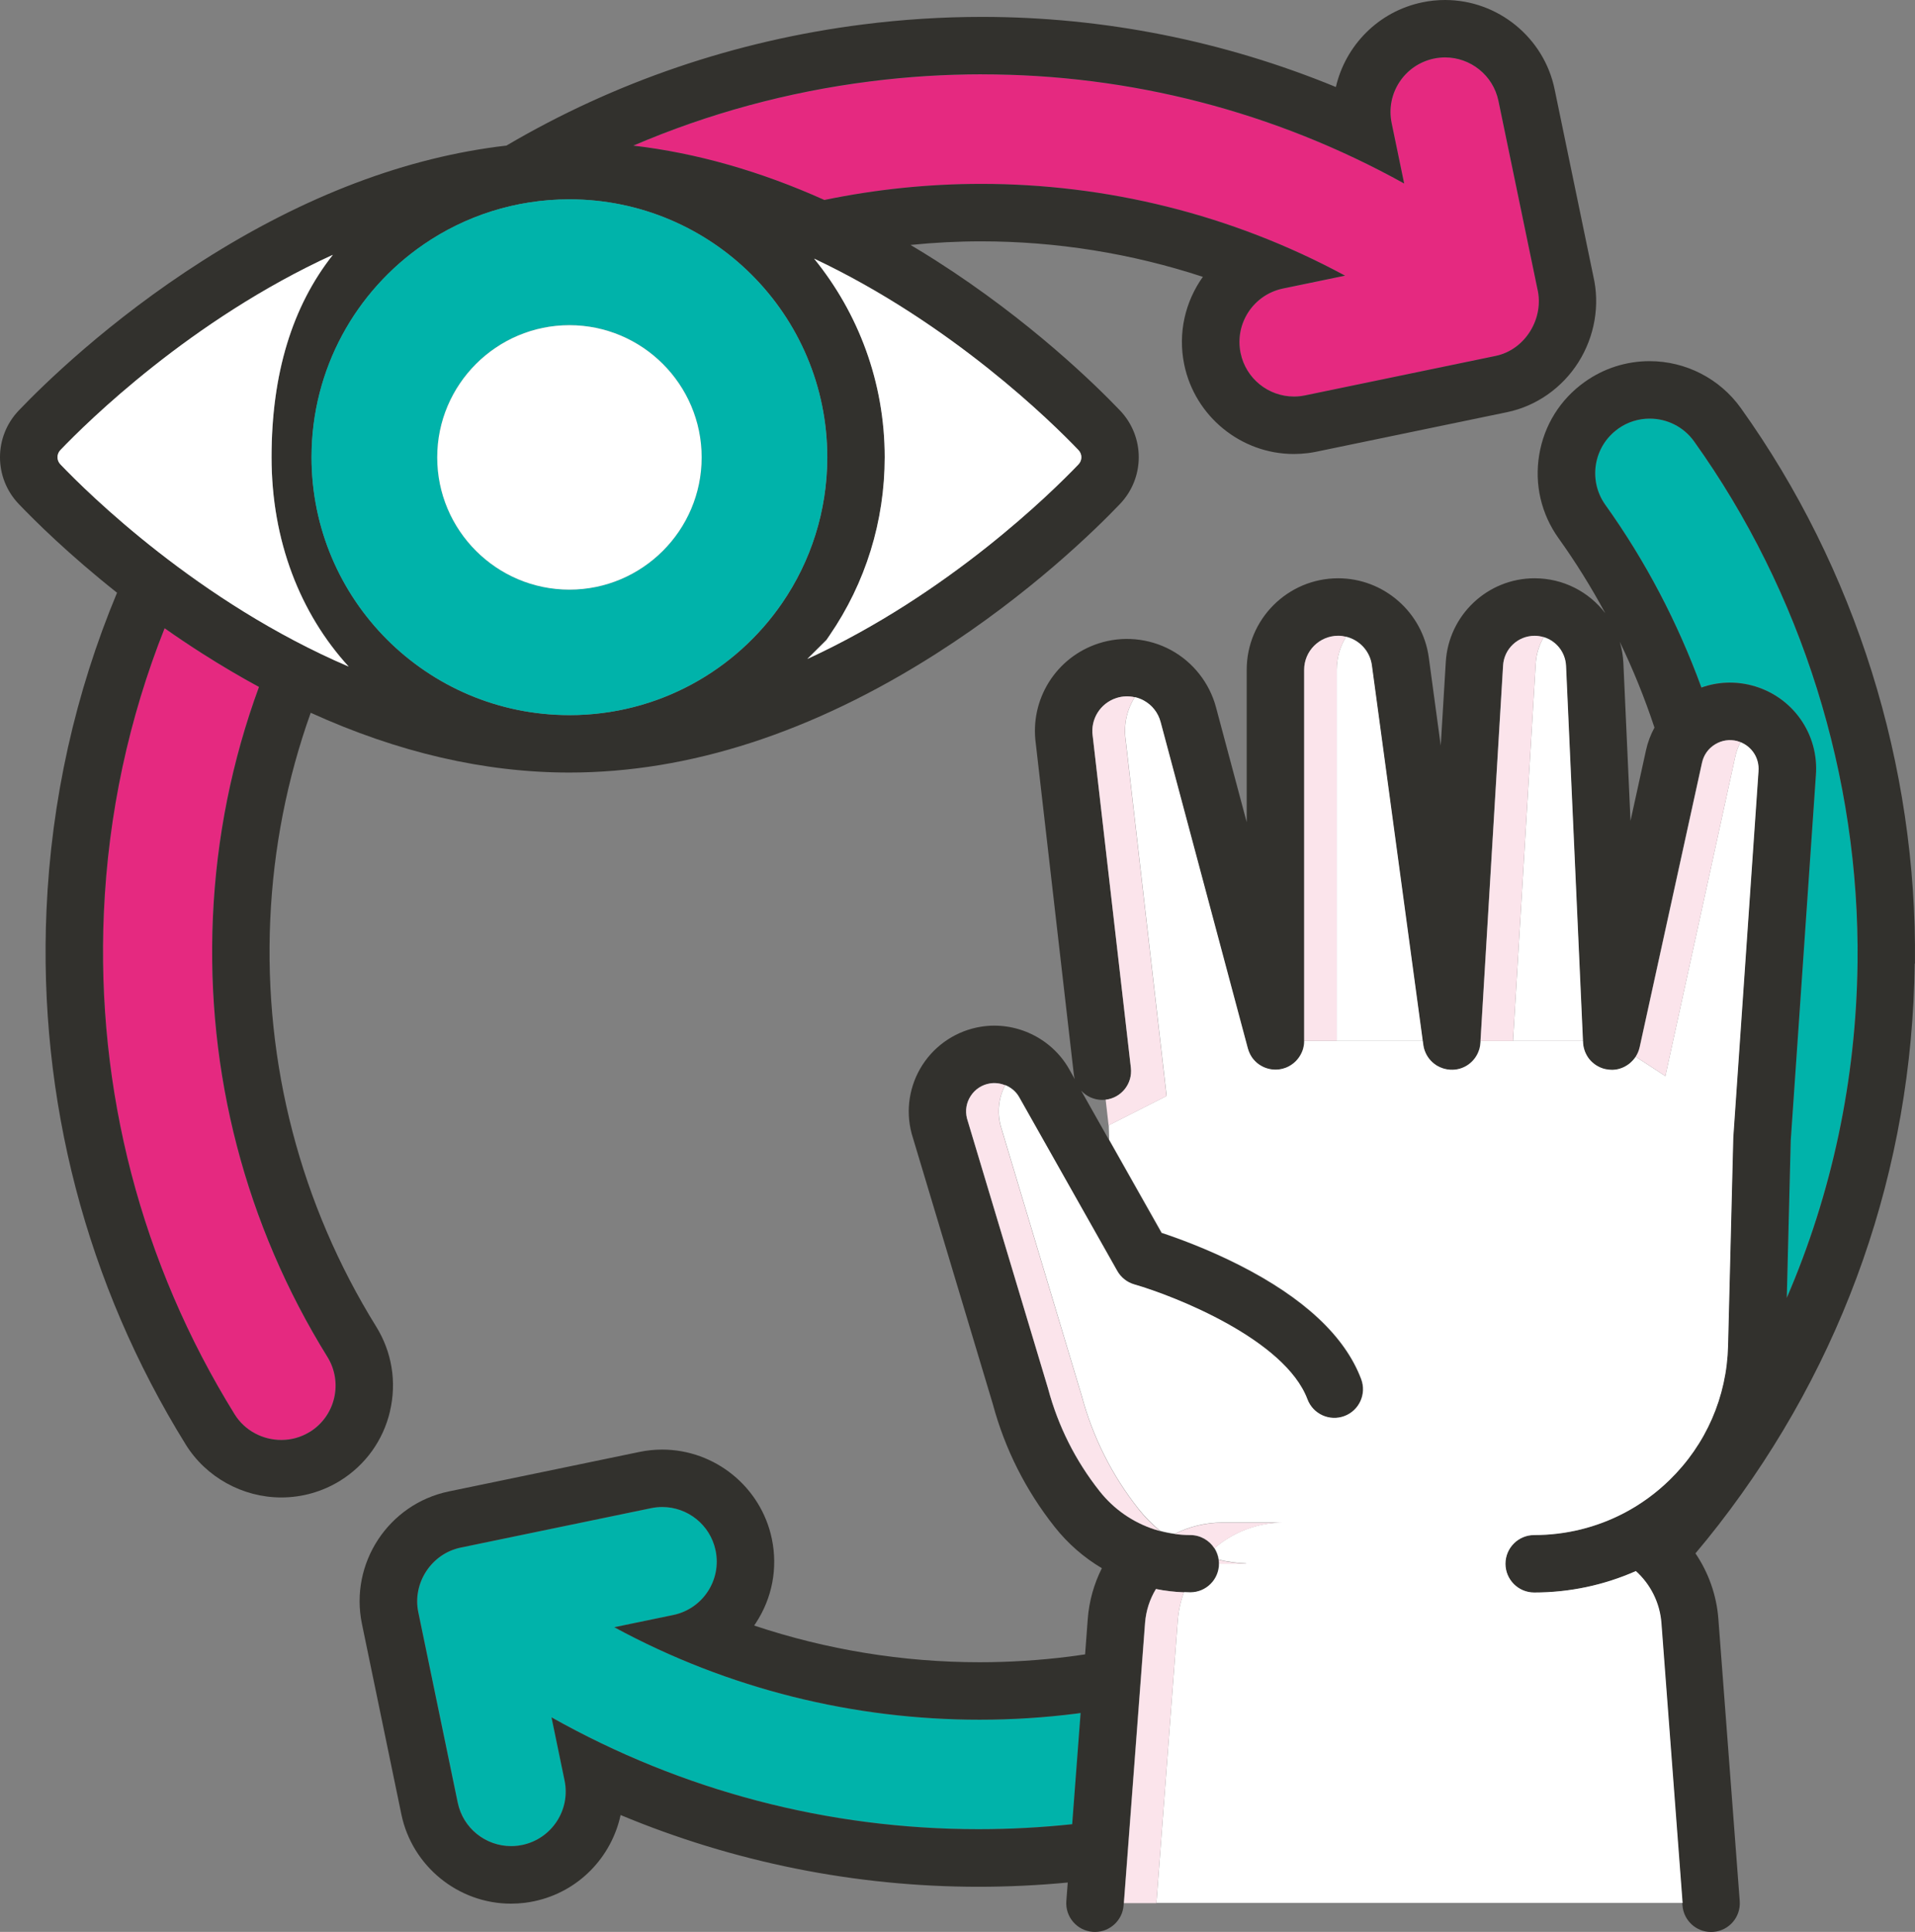 <?xml version="1.0" encoding="UTF-8"?>
<svg xmlns="http://www.w3.org/2000/svg" id="b" width="500.01" height="504.38" viewBox="0 0 500.01 504.38">
  <rect x="0" y="0" width="500.01" height="504.38" fill="#808080" stroke="none"/>
  <g id="c">
    <rect x="386.57" y="271.77" width="26.74" height="0" fill="none"></rect>
    <polygon points="413.31 271.77 413.31 271.77 402.46 271.77 413.31 271.77" fill="none"></polygon>
    <polygon points="371.49 271.77 349.02 271.77 349.02 271.77 340.53 271.77 340.53 271.77 340.53 271.77 371.49 271.77 371.49 271.77" fill="none"></polygon>
    <path d="M289.47,293.82l-.77-6.73s0,0,0,0c-.29.03-.58.05-.87.05-2.15,0-4.12-.92-5.51-2.42l7.25,12.85-.1-3.75h0Z" fill="none"></path>
    <path d="M425.73,214.31l4.04-18.42c.46-2.11,1.22-4.1,2.22-5.94-2.53-7.65-5.56-15.13-9.05-22.38.53,1.78.85,3.65.94,5.59l1.86,41.15Z" fill="none"></path>
    <path d="M215.25,52.22c13.45-2.78,27.17-4.2,40.91-4.2,32.53,0,65.23,7.86,95.04,23.96l-16.22,3.36c-7.7,1.6-12.65,9.13-11.06,16.84,1.39,6.73,7.32,11.36,13.93,11.36.59,0,1.19-.04,1.79-.11.37-.05.74-.11,1.12-.19l49.74-10.3c7.83-1.62,12.78-9.96,10.9-17.6l-10.15-48.98c-1.39-6.73-7.34-11.36-13.94-11.36-.95,0-1.92.1-2.89.3-7.7,1.6-12.65,9.13-11.06,16.84l3.27,15.78c-33.78-18.73-71.5-28.5-110.22-28.5-9.69,0-19.43.61-29.2,1.85-21.61,2.73-42.37,8.42-61.85,16.77,16.45,1.92,33.12,6.67,49.89,14.19Z" fill="#e52980"></path>
    <path d="M85.47,354.24c-21.34-34.42-31.67-74.09-29.89-114.74h0c.91-20.77,4.99-41,12.03-60.16-4.89-2.65-9.79-5.54-14.69-8.66-3.47-2.21-6.78-4.44-9.95-6.67-9.34,23.5-14.73,48.5-15.86,74.23-2.04,46.39,9.76,91.69,34.14,131,2.67,4.31,7.39,6.7,12.19,6.7,2.55,0,5.12-.68,7.42-2.1,6.69-4.15,8.75-12.93,4.6-19.61Z" fill="#e52980"></path>
    <path d="M101.83,368.42c1.78-7.6.5-15.45-3.62-22.09-19.74-31.84-29.3-68.56-27.65-106.17.82-18.64,4.4-36.81,10.57-54.07,22.79,10.37,45.41,15.61,67.53,15.61,31.23,0,63.44-10.43,95.74-31.01,24.57-15.65,41.76-32.55,48.01-39.09,6.56-6.86,6.56-17.6,0-24.46-6.25-6.54-23.45-23.43-48.01-39.09-2.22-1.42-4.44-2.78-6.66-4.1,6.12-.61,12.27-.94,18.41-.94,19.71,0,39.31,3.16,57.92,9.27-4.58,6.41-6.58,14.63-4.86,22.93,2.8,13.51,14.84,23.32,28.62,23.32,1.22,0,2.46-.08,3.67-.23.75-.1,1.52-.22,2.26-.38l49.75-10.31c7.6-1.57,14.38-6.33,18.62-13.04,4.25-6.73,5.66-14.92,3.88-22.51l-10.1-48.76C403.14,9.81,391.1,0,377.31,0h0c-1.98,0-3.98.2-5.93.61-11.54,2.39-20.09,11.32-22.58,22.11-29.21-12.03-60.69-18.31-92.39-18.31-10.32,0-20.77.66-31.08,1.97-33.41,4.23-64.92,15.06-93.1,31.63-26.04,3-52.64,13.07-79.3,30.05-24.57,15.65-41.76,32.55-48.01,39.09-6.56,6.86-6.56,17.6,0,24.46,4.12,4.31,13.02,13.14,25.64,23.14-10.89,26.13-17.16,54.06-18.42,82.85-2.17,49.42,10.4,97.68,36.37,139.56,5.28,8.51,14.83,13.8,24.94,13.8,5.43,0,10.73-1.51,15.33-4.35,6.64-4.11,11.28-10.57,13.06-18.18ZM80.87,373.85c-2.3,1.42-4.87,2.1-7.42,2.1-4.8,0-9.52-2.39-12.19-6.7-24.37-39.31-36.17-84.61-34.14-131,1.13-25.73,6.52-50.73,15.86-74.23,3.16,2.23,6.48,4.46,9.95,6.67,4.9,3.12,9.8,6.01,14.69,8.66-7.04,19.16-11.12,39.39-12.03,60.16h0c-1.79,40.64,8.55,80.32,29.89,114.74,4.15,6.69,2.09,15.47-4.6,19.61ZM15.76,121.23c-1-1.04-1-2.68,0-3.72,6.93-7.24,34-33.99,71.16-50.98-10.62,13.45-16.01,31.16-16.01,52.84s7.45,40.78,20.13,54.66c-39.27-16.82-68.09-45.29-75.27-52.8ZM256.41,19.41c38.72,0,76.45,9.77,110.22,28.5l-3.27-15.78c-1.6-7.7,3.36-15.24,11.06-16.84.97-.2,1.94-.3,2.89-.3,6.61,0,12.55,4.63,13.94,11.36l10.15,48.98c1.88,7.64-3.07,15.98-10.9,17.6l-49.74,10.3c-.37.08-.75.14-1.12.19-.6.08-1.2.11-1.79.11-6.61,0-12.54-4.63-13.93-11.36-1.59-7.7,3.36-15.24,11.06-16.84l16.22-3.36c-29.81-16.11-62.51-23.96-95.04-23.96-13.75,0-27.46,1.42-40.91,4.2-16.77-7.53-33.44-12.27-49.89-14.19,19.48-8.35,40.24-14.04,61.85-16.77,9.77-1.24,19.51-1.85,29.2-1.85ZM281.59,117.51c1,1.04,1,2.68,0,3.72-6.91,7.22-33.83,33.82-70.81,50.81,2.12-2.1,3.89-3.86,4.03-4l.99-.99.79-1.16c9.42-13.73,14.4-29.82,14.4-46.53,0-19.64-6.92-37.69-18.44-51.85,36.06,17.01,62.23,42.89,69.03,49.99ZM110.63,63.82c10.82-7.43,23.93-11.77,38.05-11.77,37.19,0,67.33,30.14,67.33,67.33,0,14.12-4.35,27.22-11.77,38.05-12.13,17.69-32.49,29.28-55.55,29.28-37.18,0-67.33-30.15-67.33-67.33,0-23.07,11.59-43.42,29.28-55.55Z" fill="#32312d"></path>
    <path d="M419.16,131.82c10.48,14.65,18.9,30.74,25.07,47.68,4.18-1.49,8.71-1.7,13.12-.56,10.62,2.75,17.65,12.66,16.76,23.58l-6.56,95.29-1.03,41.04c11.81-27.41,18.11-56.95,18.48-87.47.58-48.53-14.57-96.88-42.67-136.14h0c-2.78-3.89-7.16-5.96-11.6-5.96-2.87,0-5.76.86-8.28,2.66-6.4,4.58-7.87,13.47-3.3,19.87Z" fill="#00b3aa"></path>
    <path d="M282.17,447.23c-.35.05-.7.1-1.05.15-8.4,1.06-16.87,1.6-25.34,1.6-32.65,0-65.47-7.92-95.37-24.14l15.4-3.19c7.7-1.6,12.65-9.13,11.06-16.84-1.39-6.73-7.32-11.36-13.94-11.36-.96,0-1.93.1-2.9.3l-49.74,10.3c-7.6,1.58-12.63,9.23-11.06,16.84l10.3,49.74c1.39,6.73,7.32,11.36,13.93,11.36.59,0,1.19-.04,1.79-.11.37-.05.74-.11,1.12-.19,7.7-1.6,12.65-9.13,11.06-16.84l-3.41-16.48c34.09,19.19,72.28,29.21,111.49,29.21,8.13,0,16.3-.44,24.48-1.3l2.2-29.04Z" fill="#00b3aa"></path>
    <path d="M499.99,251.57c.62-51.69-15.53-103.2-45.47-145.05-5.48-7.66-14.37-12.23-23.8-12.23-6.13,0-12.01,1.89-17,5.46-6.35,4.54-10.56,11.29-11.83,19-1.28,7.71.52,15.45,5.07,21.8,4.47,6.24,8.52,12.77,12.17,19.53-4.25-5.55-10.93-9.1-18.45-9.1-12.26,0-22.44,9.59-23.18,21.83l-1.32,21.86-3.12-23.02c-1.6-11.79-11.77-20.67-23.66-20.67-13.17,0-23.88,10.71-23.88,23.88v39.8l-8.02-30.01c-1.7-6.35-5.98-11.79-11.76-14.93-5.78-3.13-12.67-3.77-18.92-1.73-11.1,3.62-17.97,14.61-16.37,26.16l9.93,86.36c.05.43.14.85.26,1.25l-1.58-2.81c-4.62-7.98-13.85-12.36-22.95-10.89-6.25,1.01-11.8,4.63-15.24,9.95-3.44,5.31-4.47,11.86-2.83,17.97.02.07.04.14.06.21l21.13,70.4c3.16,11.73,8.59,22.51,16.13,32.04,3.48,4.4,7.67,8.03,12.34,10.8-2.06,4.09-3.33,8.58-3.68,13.19l-.7,9.31c-1.36.2-2.72.39-4.09.57-7.76.98-15.65,1.48-23.46,1.48-20.04,0-39.97-3.27-58.86-9.58.15-.21.29-.43.43-.64,4.29-6.53,5.78-14.34,4.19-21.99-2.8-13.51-14.84-23.31-28.63-23.31-1.98,0-3.98.2-5.93.61l-49.76,10.31c-15.79,3.27-25.97,18.78-22.71,34.57l10.3,49.75c2.8,13.51,14.84,23.31,28.62,23.31,1.22,0,2.46-.08,3.67-.23.75-.1,1.52-.22,2.27-.38,11.7-2.42,20.31-11.55,22.68-22.53,29.5,12.31,61.32,18.73,93.42,18.73,7.74,0,15.56-.37,23.33-1.11l-.37,4.84c-.31,4.13,2.78,7.73,6.91,8.04.19.01.38.02.57.02,3.88,0,7.17-3,7.47-6.93l.04-.57h0s5.53-73.13,5.53-73.13c.24-3.2,1.22-6.21,2.84-8.89,2.38.48,4.82.77,7.29.86.56.02,1.11.05,1.67.05,4.14,0,7.5-3.36,7.5-7.5h0c0-.34-.03-.68-.08-1.01-.15-1.1-.54-2.13-1.11-3.03-1.33-2.08-3.66-3.46-6.31-3.46-1.37,0-2.72-.1-4.05-.28-1.3-.17-2.59-.43-3.84-.77-.46-.12-.92-.26-1.38-.41-.05-.02-.11-.03-.16-.05-5.54-1.82-10.49-5.22-14.22-9.94-6.29-7.95-10.81-16.94-13.44-26.73-.02-.07-.04-.14-.06-.21l-21.13-70.38c-.52-2.02-.18-4.09.96-5.85,1.15-1.78,2.94-2.95,5.04-3.29,1.36-.22,2.72-.03,3.94.47,1.49.6,2.78,1.65,3.6,3.06l25.66,45.46c.97,1.71,2.57,2.98,4.46,3.52,10.58,3.05,39.32,14.38,45.2,29.99,1.46,3.88,5.79,5.83,9.66,4.38,3.88-1.46,5.83-5.79,4.38-9.66-4.22-11.2-14.95-21.22-31.9-29.81-8.34-4.22-16.1-7.02-20.19-8.37l-13.73-24.32-7.25-12.85c1.38,1.5,3.36,2.42,5.51,2.42.29,0,.58-.02.87-.05,0,0,0,0,0,0,4.11-.47,7.07-4.19,6.59-8.31l-9.94-86.45c0-.07-.02-.14-.03-.21-.62-4.36,1.96-8.52,6.16-9.89,1.58-.52,3.23-.58,4.81-.22.79.18,1.57.47,2.31.87,2.21,1.2,3.78,3.19,4.42,5.62l22.77,85.2s.03.08.04.12c.04.15.09.29.14.44.03.09.07.19.1.28.05.13.11.26.17.39.05.1.09.2.14.3.06.11.12.22.18.33.06.11.12.21.19.32.06.09.13.19.19.28.08.11.15.21.23.31.07.09.14.17.22.25.09.1.17.19.26.29.08.09.17.17.26.25.09.08.17.16.26.24.1.09.21.17.32.25.08.06.16.12.24.18.12.09.25.17.38.24.07.04.15.09.22.13.14.08.28.15.42.22.07.04.15.07.22.11.14.06.28.12.43.17.09.03.17.07.26.09.13.04.27.08.4.12.11.03.22.06.32.08.12.03.23.05.35.07.13.02.27.05.4.06.1.01.2.02.3.03.15.01.31.02.46.02.04,0,.08,0,.12,0,.06,0,.12,0,.17,0,.15,0,.3,0,.45-.02.12,0,.24-.02.35-.04.12-.02.24-.03.36-.06.14-.03.28-.06.42-.09.06-.01.12-.02.18-.04.04-.01.08-.03.12-.04.15-.04.29-.09.44-.14.1-.03.19-.07.29-.1.13-.05.25-.11.38-.17.1-.05.21-.1.31-.15.11-.06.21-.12.31-.18.11-.07.23-.13.33-.2.09-.06.17-.12.25-.18.11-.08.23-.16.34-.25.08-.06.15-.13.22-.19.11-.09.21-.19.31-.28.08-.07.15-.15.22-.23.09-.1.18-.19.26-.29.08-.09.15-.19.22-.28.07-.09.14-.18.21-.28.08-.11.15-.23.22-.34.05-.09.11-.17.16-.26.07-.13.13-.25.2-.38.04-.09.09-.17.13-.26.06-.13.11-.26.16-.39.04-.1.07-.19.11-.29.04-.12.07-.24.11-.37.03-.12.06-.23.09-.35.02-.11.04-.22.06-.32.03-.14.05-.28.07-.43.01-.09.02-.19.03-.28.01-.16.02-.32.02-.48,0-.04,0-.08,0-.11h0v-96.92c0-4.89,3.98-8.88,8.88-8.88.71,0,1.41.09,2.07.26,3.48.84,6.22,3.75,6.72,7.43l13.29,98.1h0s.14,1.01.14,1.01c0,0,0,.01,0,.02.03.2.07.39.11.59.01.05.02.1.03.16.04.16.09.31.14.47.03.09.05.18.08.26,0,.02.02.04.03.06.56,1.55,1.61,2.83,2.93,3.7.05.03.1.07.16.11.09.05.18.1.27.15.4.23.83.42,1.28.57.15.05.3.1.45.14.05.01.11.02.17.04.19.05.37.09.57.12.05,0,.11.01.16.02.19.03.39.05.59.07,0,0,.02,0,.02,0,3.52.23,6.6-2.03,7.6-5.24.03-.1.07-.19.09-.29,0-.03.01-.06.02-.08.12-.46.2-.93.22-1.41,0,0,0,0,0,0l.03-.45h0s5.9-98.06,5.9-98.06c.26-4.33,3.87-7.73,8.21-7.73.83,0,1.64.12,2.39.35,3.25.98,5.66,3.93,5.82,7.5l4.42,97.94h0s.02.34.02.34c0,.03,0,.07,0,.1,0,.17.03.33.05.5.01.08.02.17.03.25.02.15.05.3.09.44.02.1.04.2.07.29.03.13.07.25.11.38.04.11.07.22.11.33.04.11.08.21.13.32.05.12.1.24.16.35.05.1.1.19.15.29.06.11.13.23.19.34.06.09.12.19.18.28.07.1.14.2.21.3.07.1.15.19.22.28.07.09.14.17.22.25.09.1.18.19.27.28.07.07.14.14.22.21.1.09.21.19.32.27.07.06.15.12.23.18.11.08.23.17.34.25.08.06.17.11.26.16.11.07.23.14.35.2.1.06.21.11.31.16.11.05.21.1.32.15.13.06.27.11.4.15.09.03.18.07.27.1.16.05.32.09.49.13.06.01.12.03.18.05.02,0,.03,0,.05,0,.17.04.34.06.51.08.08.01.16.03.24.04.14.01.27.02.41.03.12,0,.23.02.35.02.01,0,.03,0,.04,0,.11,0,.23,0,.34,0,.05,0,.09-.01.13-.01.15,0,.29-.02.43-.04.11-.01.22-.03.32-.04.13-.02.25-.05.38-.08.12-.03.24-.05.36-.09.11-.03.21-.06.31-.1.13-.04.27-.09.4-.14.09-.03.17-.07.26-.11.14-.06.28-.12.41-.19.08-.04.16-.08.23-.13.13-.07.26-.15.39-.23.08-.05.16-.11.24-.16.12-.08.23-.16.35-.25.09-.07.17-.14.25-.21.1-.08.19-.16.28-.25.09-.09.18-.18.27-.27.08-.08.16-.16.23-.24.09-.1.17-.2.26-.31.07-.08.13-.16.2-.25.08-.11.15-.21.22-.32,0,0,0,0,0,0,.06-.09.12-.19.18-.29.06-.1.12-.21.17-.32.06-.12.12-.23.18-.35.04-.09.08-.19.12-.28.06-.14.11-.28.16-.43.03-.08.05-.16.08-.25.05-.16.09-.32.13-.48,0-.04.02-.07.03-.1l16.28-74.28c.44-2,1.64-3.69,3.39-4.76,1.75-1.07,3.8-1.38,5.78-.87.3.08.59.18.87.29,3.04,1.2,4.98,4.24,4.69,7.57,0,.04,0,.08,0,.12l-6.58,95.49s0,.09,0,.14c0,.06-.01.12-.01.18l-1.36,54.15c-.33,13.28-5.75,25.7-15.26,34.97-3.54,3.45-7.5,6.33-11.77,8.58-.05.03-.09.05-.14.07-7.15,3.74-15.15,5.73-23.44,5.73-4.14,0-7.5,3.36-7.5,7.5s3.36,7.5,7.5,7.5c9.26,0,18.24-1.93,26.49-5.57,3.86,3.45,6.3,8.3,6.7,13.56l5.53,73.12.04.57c.3,3.94,3.58,6.93,7.47,6.93.19,0,.38,0,.57-.02,4.13-.31,7.22-3.91,6.91-8.04l-5.58-73.69c-.47-6.2-2.58-12.08-5.98-17.1,2.06-2.45,4.09-4.94,6.06-7.49,32.84-42.35,50.54-93,51.18-146.47ZM144,448.37l3.41,16.48c1.6,7.7-3.36,15.24-11.06,16.84-.37.08-.75.14-1.12.19-.6.08-1.2.11-1.79.11-6.61,0-12.54-4.63-13.93-11.36l-10.3-49.74c-1.57-7.6,3.46-15.26,11.06-16.84l49.74-10.3c.97-.2,1.94-.3,2.9-.3,6.62,0,12.54,4.63,13.94,11.36,1.6,7.7-3.36,15.24-11.06,16.84l-15.4,3.19c29.9,16.22,62.72,24.14,95.37,24.14,8.48,0,16.95-.53,25.34-1.6.35-.04.7-.1,1.05-.15l-2.2,29.04c-8.19.87-16.35,1.3-24.48,1.3-39.21,0-77.39-10.02-111.49-29.21ZM422.46,111.95c2.51-1.8,5.41-2.66,8.28-2.66,4.44,0,8.82,2.07,11.6,5.96h0c28.09,39.27,43.25,87.62,42.67,136.14-.36,30.52-6.67,60.06-18.48,87.47l1.03-41.04,6.56-95.29c.9-10.92-6.14-20.83-16.76-23.58-4.41-1.14-8.94-.93-13.12.56-6.18-16.94-14.59-33.04-25.07-47.68-4.58-6.4-3.1-15.3,3.3-19.87ZM431.99,189.95c-1,1.84-1.76,3.83-2.22,5.94l-4.04,18.42-1.86-41.15c-.09-1.94-.41-3.81-.94-5.59,3.49,7.25,6.52,14.73,9.05,22.38Z" fill="#32312d"></path>
    <path d="M427.08,410.2c-8.25,3.64-17.23,5.57-26.49,5.57-4.14,0-7.5-3.36-7.5-7.5s3.36-7.5,7.5-7.5c8.28,0,16.28-1.99,23.44-5.73.04-.03.09-.05.14-.07,4.26-2.25,8.23-5.12,11.77-8.58,9.51-9.27,14.93-21.7,15.26-34.97l1.36-54.15c0-.06.01-.12.01-.18,0-.05,0-.09,0-.14l6.58-95.49s0-.08,0-.12c.28-3.33-1.66-6.37-4.69-7.57-.6,1.15-1.08,2.4-1.37,3.73l-18.26,83.45-7.74-5.06c-.07.11-.14.22-.22.32-.06.09-.13.17-.2.25-.08.1-.17.21-.26.31-.07.08-.15.16-.23.24-.09.09-.18.18-.27.27-.09.09-.19.17-.28.25-.08.07-.17.14-.25.21-.11.09-.23.17-.35.25-.08.05-.16.11-.24.16-.13.08-.26.15-.39.23-.08.04-.15.09-.23.13-.13.07-.27.13-.41.19-.09.04-.17.07-.26.11-.13.05-.26.09-.4.14-.1.03-.21.07-.31.1-.12.03-.24.06-.36.09-.13.03-.25.05-.38.08-.11.02-.22.03-.32.04-.14.02-.29.03-.43.04-.04,0-.09.01-.13.01-.12,0-.23,0-.34,0-.01,0-.03,0-.04,0-.12,0-.23-.01-.35-.02-.14,0-.28-.01-.41-.03-.08,0-.16-.02-.24-.04-.17-.02-.34-.05-.51-.08-.02,0-.03,0-.05,0-.06-.01-.12-.03-.18-.05-.17-.04-.33-.08-.49-.13-.09-.03-.18-.06-.27-.1-.13-.05-.27-.1-.4-.15-.11-.05-.21-.1-.32-.15-.11-.05-.21-.1-.31-.16-.12-.06-.23-.13-.35-.2-.09-.05-.17-.11-.26-.16-.12-.08-.23-.16-.34-.25-.08-.06-.15-.12-.23-.18-.11-.09-.21-.18-.32-.27-.07-.07-.15-.14-.22-.21-.09-.09-.18-.19-.27-.28-.07-.08-.15-.17-.22-.25-.08-.09-.15-.19-.22-.28-.07-.1-.14-.2-.21-.3-.06-.09-.12-.18-.18-.28-.07-.11-.13-.22-.19-.34-.05-.09-.1-.19-.15-.29-.06-.11-.11-.23-.16-.35-.05-.11-.09-.21-.13-.32-.04-.11-.08-.22-.11-.33-.04-.12-.08-.25-.11-.38-.03-.1-.05-.19-.07-.29-.03-.15-.06-.29-.09-.44-.01-.08-.02-.17-.03-.25-.02-.16-.04-.33-.05-.5,0-.03,0-.07,0-.1l-.02-.34h-26.74l-.03.45s0,0,0,0c-.03.48-.11.95-.22,1.41,0,.03-.01.06-.02.08-.03.1-.06.19-.09.29-1,3.22-4.08,5.48-7.6,5.24,0,0-.02,0-.02,0-.2-.01-.39-.04-.59-.07-.05,0-.11-.01-.16-.02-.19-.03-.38-.08-.57-.12-.06-.01-.11-.02-.17-.04-.15-.04-.3-.09-.45-.14-.45-.15-.88-.34-1.28-.57-.09-.05-.18-.1-.27-.15-.05-.03-.1-.07-.16-.11-1.33-.87-2.37-2.15-2.93-3.7,0-.02-.02-.04-.03-.06-.03-.08-.05-.17-.08-.26-.05-.15-.1-.31-.14-.47-.01-.05-.02-.1-.03-.16-.04-.19-.08-.39-.11-.59,0,0,0-.01,0-.02l-.14-1.01h-30.96s0,.08,0,.11c0,.16-.01.32-.02.48,0,.09-.01.19-.03.28-.02.14-.04.29-.07.43-.02.11-.04.22-.06.32-.03.12-.06.24-.09.35-.03.12-.07.25-.11.37-.03.1-.07.2-.11.29-.05.13-.1.26-.16.39-.04.09-.08.17-.13.26-.06.13-.13.26-.2.38-.05.09-.1.17-.16.26-.07.12-.14.23-.22.34-.07.1-.14.19-.21.28-.07.1-.15.19-.22.28-.08.1-.17.2-.26.29-.07.08-.14.15-.22.23-.1.1-.21.19-.31.28-.07.06-.15.13-.22.19-.11.09-.22.17-.34.25-.08.06-.17.12-.25.18-.11.07-.22.14-.33.2-.1.06-.21.12-.31.18-.1.05-.21.1-.31.15-.13.06-.25.12-.38.17-.09.04-.19.07-.29.1-.14.05-.29.1-.44.14-.04.01-.08.03-.12.04-.06.02-.12.02-.18.04-.14.03-.28.06-.42.09-.12.02-.24.04-.36.06-.12.02-.23.03-.35.04-.15.01-.3.02-.45.02-.06,0-.12,0-.17,0-.04,0-.08,0-.12,0-.16,0-.31-.01-.46-.02-.1,0-.2-.02-.3-.03-.14-.02-.27-.04-.4-.06-.12-.02-.23-.04-.35-.07-.11-.02-.22-.05-.32-.08-.13-.04-.27-.07-.4-.12-.09-.03-.17-.06-.26-.09-.14-.05-.29-.11-.43-.17-.08-.03-.15-.07-.22-.11-.14-.07-.28-.14-.42-.22-.07-.04-.15-.09-.22-.13-.13-.08-.26-.16-.38-.24-.08-.06-.16-.12-.24-.18-.11-.08-.22-.16-.32-.25-.09-.08-.17-.16-.26-.24-.09-.08-.17-.16-.26-.25-.09-.09-.18-.19-.26-.29-.07-.08-.15-.16-.22-.25-.08-.1-.16-.21-.23-.31-.07-.09-.13-.18-.19-.28-.07-.1-.13-.21-.19-.32-.06-.11-.13-.22-.18-.33-.05-.1-.1-.2-.14-.3-.06-.13-.12-.26-.17-.39-.04-.09-.07-.19-.1-.28-.05-.14-.1-.29-.14-.44-.01-.04-.03-.08-.04-.12l-22.77-85.2c-.65-2.42-2.22-4.42-4.42-5.62-.74-.4-1.52-.68-2.31-.87-2.04,3.23-2.97,7.15-2.39,11.16l10.69,92.98-15.11,7.65.1,3.75,13.73,24.32c4.09,1.35,11.85,4.15,20.19,8.37,16.95,8.59,27.68,18.62,31.9,29.81,1.46,3.88-.5,8.2-4.38,9.66-3.87,1.46-8.2-.5-9.66-4.38-5.88-15.61-34.62-26.94-45.2-29.99-1.89-.54-3.49-1.81-4.46-3.52l-25.66-45.46c-.82-1.41-2.11-2.46-3.6-3.06-1.64,3.17-2.17,6.94-1.16,10.7l21.17,70.5c2.88,10.72,7.91,20.74,14.8,29.44,1.69,2.13,3.59,4.05,5.65,5.74,1.26.34,2.54.6,3.84.77,3.75-1.88,7.97-2.94,12.42-2.94h15.99c-6.87,0-13.18,2.51-18.05,6.68.57.9.96,1.92,1.11,3.03,2.34.54,4.73.88,7.16.97l-.02.04h-7.07c0,4.14-3.36,7.5-7.5,7.5-.56,0-1.12-.03-1.67-.05-.86,2.35-1.42,4.86-1.62,7.47l-5.57,73.69h-8.47s145.86,0,145.86,0l-5.53-73.12c-.4-5.25-2.84-10.1-6.7-13.56Z" fill="#fff"></path>
    <path d="M395.05,271.77h7.42s10.85,0,10.85,0l-4.42-97.94c-.16-3.57-2.57-6.51-5.82-7.5-1.19,2.05-1.94,4.4-2.1,6.92l-5.93,98.51Z" fill="#fff"></path>
    <path d="M349.02,271.77h22.47s-13.29-98.11-13.29-98.11c-.5-3.68-3.24-6.58-6.72-7.43-1.56,2.5-2.46,5.45-2.46,8.62v96.91Z" fill="#fff"></path>
    <path d="M307.5,423.19c.2-2.61.76-5.12,1.62-7.47-2.47-.09-4.91-.38-7.29-.86-1.62,2.68-2.6,5.68-2.84,8.89l-5.53,73.13h8.47l5.57-73.69Z" fill="#fbe4eb"></path>
    <path d="M335.15,397.55h-15.99c-4.46,0-8.68,1.06-12.42,2.94,1.33.18,2.69.28,4.05.28,2.65,0,4.98,1.38,6.31,3.46,4.87-4.17,11.18-6.68,18.05-6.68Z" fill="#fbe4eb"></path>
    <path d="M453.09,197.49c.29-1.34.77-2.58,1.37-3.73-.28-.11-.57-.21-.87-.29-1.98-.51-4.03-.21-5.78.87-1.75,1.07-2.95,2.76-3.39,4.76l-16.28,74.28s-.02.07-.03.1c-.04.16-.08.32-.13.48-.03.08-.05.17-.08.25-.05.15-.11.29-.16.43-.04.09-.08.19-.12.28-.05.12-.12.23-.18.35-.06.11-.11.21-.17.32-.06.1-.12.19-.18.29,0,0,0,0,0,0l7.74,5.06,18.26-83.45Z" fill="#fbe4eb"></path>
    <path d="M413.31,271.77h-10.85s-7.42,0-7.42,0l5.93-98.51c.15-2.52.9-4.87,2.1-6.92-.76-.23-1.56-.35-2.39-.35-4.34,0-7.95,3.39-8.21,7.73l-5.9,98.06h26.74s0,0,0,0Z" fill="#fbe4eb"></path>
    <path d="M349.02,271.77v-96.91c0-3.16.9-6.12,2.46-8.62-.67-.16-1.36-.26-2.07-.26-4.89,0-8.88,3.98-8.88,8.88v96.91h8.49Z" fill="#fbe4eb"></path>
    <path d="M289.47,293.82l15.11-7.65-10.69-92.98c-.57-4.01.36-7.94,2.39-11.16-1.57-.36-3.22-.3-4.81.22-4.19,1.37-6.78,5.52-6.16,9.89.01.07.02.14.03.21l9.94,86.45c.47,4.11-2.48,7.83-6.59,8.31l.77,6.73h0Z" fill="#fbe4eb"></path>
    <path d="M325.38,408.23c-2.43-.09-4.83-.43-7.16-.97.05.33.08.67.08,1.01h7.07l.02-.04Z" fill="#fbe4eb"></path>
    <path d="M297.24,393.97c-6.89-8.7-11.92-18.72-14.8-29.44l-21.17-70.5c-1.01-3.76-.48-7.53,1.16-10.7-1.23-.49-2.59-.69-3.94-.47-2.09.34-3.88,1.5-5.04,3.29-1.14,1.75-1.47,3.83-.96,5.85l21.13,70.38c.02.07.04.14.06.21,2.63,9.79,7.15,18.78,13.44,26.73,3.73,4.72,8.68,8.12,14.22,9.94.05.02.11.03.16.05.46.15.92.28,1.38.41-2.06-1.69-3.96-3.61-5.65-5.74Z" fill="#fbe4eb"></path>
    <path d="M212.56,67.52c11.52,14.17,18.44,32.21,18.44,51.85,0,16.71-4.98,32.8-14.4,46.53l-.79,1.16-.99.99c-.14.14-1.91,1.9-4.03,4,36.98-16.99,63.9-43.59,70.81-50.81,1-1.04,1-2.68,0-3.72-6.79-7.11-32.97-32.98-69.03-49.99Z" fill="#fff"></path>
    <path d="M91.03,174.03c-12.67-13.87-20.13-32.83-20.13-54.66s5.39-39.38,16.01-52.84C49.76,83.52,22.69,110.27,15.76,117.51c-1,1.04-1,2.68,0,3.72,7.18,7.51,36,35.98,75.27,52.8Z" fill="#fff"></path>
    <path d="M148.67,186.7c23.07,0,43.42-11.59,55.55-29.28,7.43-10.82,11.77-23.93,11.77-38.05,0-37.18-30.14-67.33-67.33-67.33-14.12,0-27.22,4.35-38.05,11.77-17.69,12.13-29.28,32.49-29.28,55.55,0,37.18,30.15,67.33,67.33,67.33ZM148.68,84.9c19.04,0,34.52,15.49,34.52,34.52s-15.49,34.52-34.52,34.52-34.52-15.49-34.52-34.52,15.49-34.52,34.52-34.52Z" fill="#00b3aa"></path>
    <path d="M114.16,119.42c0,19.04,15.49,34.52,34.52,34.52s34.52-15.49,34.52-34.52-15.49-34.52-34.52-34.52-34.52,15.49-34.52,34.52Z" fill="#fff"></path>
  </g>
</svg>
